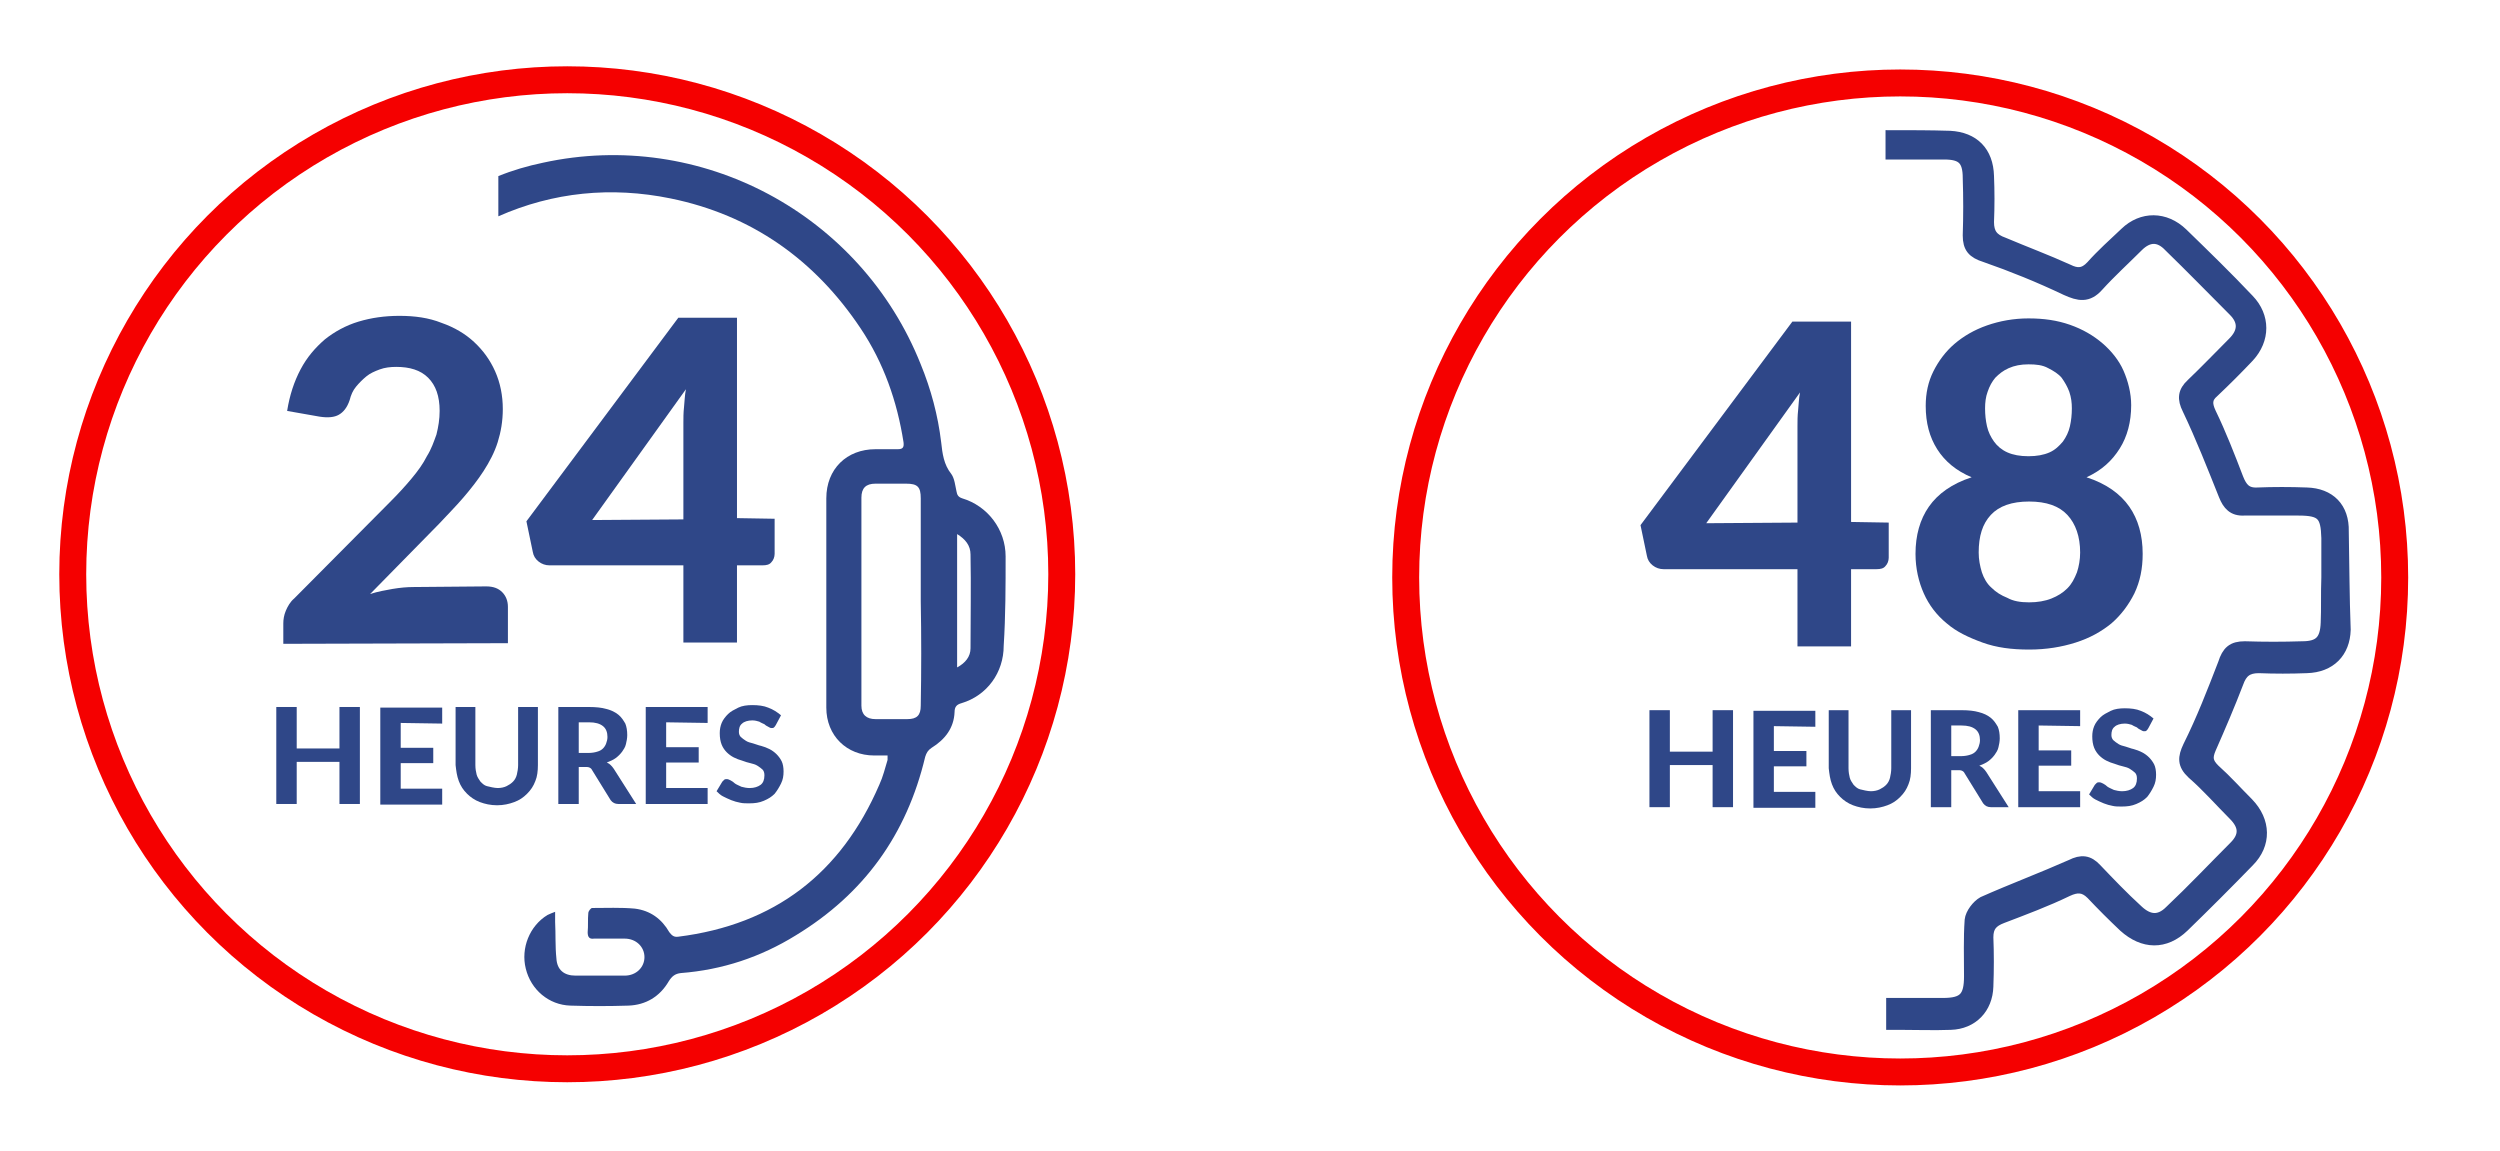<?xml version="1.0" encoding="utf-8"?>
<!-- Generator: Adobe Illustrator 28.2.0, SVG Export Plug-In . SVG Version: 6.00 Build 0)  -->
<!DOCTYPE svg PUBLIC "-//W3C//DTD SVG 1.1//EN" "http://www.w3.org/Graphics/SVG/1.1/DTD/svg11.dtd">
<svg version="1.1" id="Calque_1" xmlns:x="http://ns.adobe.com/Extensibility/1.0/" xmlns:i="http://ns.adobe.com/AdobeIllustrator/10.0/" xmlns:graph="http://ns.adobe.com/Graphs/1.0/"
	 xmlns="http://www.w3.org/2000/svg" xmlns:xlink="http://www.w3.org/1999/xlink" x="0px" y="0px" width="391.8px" height="180.4px"
	 viewBox="0 0 391.8 180.4" style="enable-background:new 0 0 391.8 180.4;" xml:space="preserve">
<style type="text/css">
	.st0{fill:none;stroke:#F50000;stroke-width:4.22;stroke-miterlimit:10;}
	.st1{fill:#2F4788;}
	.st2{fill:#2F4788;stroke:#2F4788;stroke-width:1.8;stroke-miterlimit:10;}
</style>
<circle class="st0" cx="297.8" cy="90.5" r="77.5"/>
<g>
	<path class="st1" d="M296,81.9l0,5.5c0,0.5-0.2,1-0.5,1.3c-0.3,0.4-0.8,0.5-1.4,0.5l-4,0l0,12.1l-8.4,0l0-12.1l-21,0
		c-0.6,0-1.2-0.2-1.7-0.6c-0.5-0.4-0.8-0.9-0.9-1.5l-1-4.8l23.8-31.9l9.2,0l0,31.4L296,81.9z M281.7,81.9l0-15.1
		c0-0.8,0-1.6,0.1-2.5c0.1-0.9,0.1-1.8,0.3-2.8l-14.7,20.5L281.7,81.9z"/>
	<path class="st1" d="M327,74.8c3.1,1,5.3,2.6,6.7,4.6s2.1,4.5,2.1,7.4c0,2.3-0.4,4.3-1.3,6.2c-0.9,1.8-2.1,3.4-3.6,4.7
		c-1.6,1.3-3.4,2.3-5.6,3s-4.6,1.1-7.3,1.1s-5.1-0.3-7.3-1.1s-4.1-1.7-5.6-3c-1.6-1.3-2.8-2.9-3.6-4.7s-1.3-3.9-1.3-6.2
		c0-2.9,0.7-5.4,2.1-7.4s3.6-3.6,6.7-4.6c-2.4-1-4.2-2.5-5.4-4.4c-1.2-1.9-1.8-4.1-1.8-6.8c0-2,0.4-3.8,1.2-5.4s1.9-3.1,3.3-4.3
		c1.4-1.2,3.1-2.2,5.1-2.9c2-0.7,4.2-1.1,6.5-1.1c2.4,0,4.5,0.3,6.5,1s3.7,1.7,5.1,2.9c1.4,1.2,2.6,2.7,3.3,4.3s1.2,3.5,1.2,5.4
		c0,2.6-0.6,4.9-1.8,6.8S329.4,73.7,327,74.8z M318,94.4c1.3,0,2.5-0.2,3.5-0.6c1-0.4,1.8-0.9,2.5-1.6c0.7-0.7,1.1-1.5,1.5-2.5
		c0.3-0.9,0.5-2,0.5-3.1c0-2.5-0.7-4.5-2-5.9s-3.3-2.1-6-2.1c-2.7,0-4.7,0.7-6,2.1c-1.3,1.4-1.9,3.3-1.9,5.9c0,1.1,0.2,2.1,0.5,3.1
		c0.3,0.9,0.8,1.8,1.5,2.4c0.7,0.7,1.5,1.2,2.5,1.6C315.5,94.2,316.6,94.4,318,94.4z M317.9,57.1c-1.2,0-2.2,0.2-3.1,0.6
		c-0.9,0.4-1.5,0.9-2.1,1.5c-0.5,0.6-0.9,1.3-1.2,2.2c-0.3,0.8-0.4,1.7-0.4,2.6c0,1,0.1,1.9,0.3,2.8c0.2,0.9,0.6,1.7,1.1,2.4
		c0.5,0.7,1.2,1.3,2.1,1.7s2,0.6,3.3,0.6s2.4-0.2,3.3-0.6c0.9-0.4,1.5-1,2.1-1.7c0.5-0.7,0.9-1.5,1.1-2.4c0.2-0.9,0.3-1.8,0.3-2.8
		c0-0.9-0.1-1.7-0.4-2.6c-0.3-0.8-0.7-1.5-1.2-2.2c-0.5-0.6-1.3-1.1-2.1-1.5C320.1,57.2,319.1,57.1,317.9,57.1z"/>
	<path class="st1" d="M271.6,111.3l0,15.2l-3.2,0l0-6.6l-6.7,0l0,6.6l-3.2,0l0-15.2l3.2,0l0,6.5l6.7,0l0-6.5L271.6,111.3z"/>
	<path class="st1" d="M278,113.8l0,3.9l5.1,0l0,2.4l-5.1,0l0,4l6.5,0l0,2.5l-9.7,0l0-15.2l9.7,0l0,2.5L278,113.8z"/>
	<path class="st1" d="M293.2,124c0.5,0,1-0.1,1.4-0.3c0.4-0.2,0.7-0.4,1-0.7c0.3-0.3,0.5-0.7,0.6-1.1c0.1-0.4,0.2-1,0.2-1.5l0-9.1
		l3.1,0l0,9.1c0,0.9-0.1,1.8-0.4,2.5c-0.3,0.8-0.7,1.4-1.3,2c-0.6,0.6-1.2,1-2,1.3c-0.8,0.3-1.7,0.5-2.7,0.5c-1,0-1.9-0.2-2.7-0.5
		s-1.5-0.8-2-1.3c-0.6-0.6-1-1.2-1.3-2c-0.3-0.8-0.4-1.6-0.5-2.5l0-9.1l3.1,0l0,9.1c0,0.6,0.1,1.1,0.2,1.5c0.1,0.4,0.4,0.8,0.6,1.1
		c0.3,0.3,0.6,0.6,1,0.7S292.7,124,293.2,124z"/>
	<path class="st1" d="M314.8,126.5l-2.8,0c-0.5,0-0.9-0.2-1.2-0.6l-2.9-4.7c-0.1-0.2-0.2-0.3-0.4-0.4s-0.4-0.1-0.6-0.1l-1.1,0l0,5.8
		l-3.2,0l0-15.2l4.8,0c1.1,0,2,0.1,2.7,0.3c0.8,0.2,1.4,0.5,1.9,0.9c0.5,0.4,0.8,0.9,1.1,1.4c0.2,0.5,0.3,1.1,0.3,1.8
		c0,0.5-0.1,1-0.2,1.4c-0.1,0.5-0.4,0.9-0.6,1.2c-0.3,0.4-0.6,0.7-1,1c-0.4,0.3-0.9,0.5-1.4,0.7c0.2,0.1,0.4,0.2,0.6,0.4
		s0.3,0.3,0.5,0.6L314.8,126.5z M307.4,118.5c0.5,0,1-0.1,1.3-0.2c0.4-0.1,0.7-0.3,0.9-0.5c0.2-0.2,0.4-0.5,0.5-0.8
		c0.1-0.3,0.2-0.6,0.2-1c0-0.7-0.2-1.3-0.7-1.7c-0.5-0.4-1.2-0.6-2.2-0.6l-1.6,0l0,4.8L307.4,118.5z"/>
	<path class="st1" d="M319.5,113.7l0,3.9l5.1,0l0,2.4l-5.1,0l0,4l6.5,0l0,2.5l-9.7,0l0-15.2l9.7,0l0,2.5L319.5,113.7z"/>
	<path class="st1" d="M336.7,114.1c-0.1,0.2-0.2,0.3-0.3,0.4c-0.1,0.1-0.2,0.1-0.4,0.1c-0.2,0-0.3-0.1-0.5-0.2
		c-0.2-0.1-0.4-0.2-0.6-0.4c-0.2-0.1-0.5-0.2-0.8-0.4c-0.3-0.1-0.7-0.2-1.1-0.2c-0.7,0-1.3,0.2-1.6,0.5c-0.4,0.3-0.5,0.8-0.5,1.3
		c0,0.3,0.1,0.6,0.3,0.8c0.2,0.2,0.5,0.4,0.8,0.6c0.3,0.2,0.7,0.3,1.1,0.4c0.4,0.1,0.8,0.3,1.3,0.4c0.4,0.1,0.9,0.3,1.3,0.5
		c0.4,0.2,0.8,0.5,1.1,0.8s0.6,0.7,0.8,1.1c0.2,0.4,0.3,1,0.3,1.6c0,0.7-0.1,1.3-0.4,1.9s-0.6,1.1-1,1.6c-0.5,0.5-1,0.8-1.7,1.1
		s-1.4,0.4-2.3,0.4c-0.5,0-1,0-1.4-0.1c-0.5-0.1-0.9-0.2-1.4-0.4s-0.9-0.4-1.3-0.6c-0.4-0.2-0.7-0.5-1-0.8l0.9-1.5
		c0.1-0.1,0.2-0.2,0.3-0.3c0.1-0.1,0.3-0.1,0.4-0.1c0.2,0,0.4,0.1,0.6,0.2c0.2,0.1,0.5,0.3,0.7,0.5c0.3,0.2,0.6,0.3,1,0.5
		c0.4,0.1,0.8,0.2,1.3,0.2c0.7,0,1.3-0.2,1.7-0.5c0.4-0.3,0.6-0.8,0.6-1.5c0-0.4-0.1-0.7-0.3-0.9c-0.2-0.2-0.5-0.4-0.8-0.6
		c-0.3-0.2-0.7-0.3-1.1-0.4c-0.4-0.1-0.8-0.2-1.3-0.4c-0.4-0.1-0.9-0.3-1.3-0.5c-0.4-0.2-0.8-0.5-1.1-0.8c-0.3-0.3-0.6-0.7-0.8-1.2
		c-0.2-0.5-0.3-1.1-0.3-1.8c0-0.6,0.1-1.1,0.3-1.6c0.2-0.5,0.6-1,1-1.4c0.4-0.4,1-0.7,1.6-1s1.4-0.4,2.2-0.4c0.9,0,1.8,0.1,2.5,0.4
		c0.8,0.3,1.4,0.7,2,1.2L336.7,114.1z"/>
</g>
<circle class="st0" cx="88.9" cy="90" r="77.5"/>
<g>
	<path class="st1" d="M76.2,91.9c1.1,0,1.9,0.3,2.5,0.9s0.9,1.4,0.9,2.3v5.7l-35.2,0.1v-3.2c0-0.6,0.1-1.3,0.4-2
		c0.3-0.7,0.7-1.4,1.3-1.9l15-15.1c1.3-1.3,2.4-2.5,3.4-3.7c1-1.2,1.8-2.3,2.4-3.5c0.7-1.1,1.1-2.3,1.5-3.4c0.3-1.2,0.5-2.4,0.5-3.7
		c0-2.3-0.6-4-1.8-5.2c-1.2-1.2-2.9-1.7-5-1.7c-0.9,0-1.8,0.1-2.6,0.4c-0.8,0.3-1.5,0.6-2.1,1.1s-1.1,1-1.6,1.6s-0.8,1.3-1,2.1
		c-0.4,1.2-1,1.9-1.7,2.3s-1.7,0.5-3,0.3L45,64.4c0.4-2.5,1.1-4.6,2.1-6.5s2.3-3.4,3.8-4.7c1.5-1.2,3.3-2.2,5.3-2.8s4.1-0.9,6.4-0.9
		c2.4,0,4.6,0.3,6.6,1.1c2,0.7,3.7,1.7,5.1,3s2.5,2.8,3.3,4.6s1.2,3.8,1.2,5.9c0,1.9-0.3,3.6-0.8,5.2s-1.3,3.1-2.2,4.5
		c-0.9,1.4-2,2.8-3.2,4.2c-1.2,1.4-2.5,2.7-3.8,4.1L58,93.1c1.2-0.4,2.4-0.6,3.5-0.8c1.2-0.2,2.3-0.3,3.3-0.3L76.2,91.9z"/>
	<path class="st1" d="M121.4,81.3v5.5c0,0.5-0.2,1-0.5,1.3c-0.3,0.4-0.8,0.5-1.4,0.5h-4v12.1h-8.4V88.6h-21c-0.6,0-1.2-0.2-1.7-0.6
		s-0.8-0.9-0.9-1.5l-1-4.8l23.8-31.9h9.2v31.4L121.4,81.3z M107.1,81.4V66.3c0-0.8,0-1.6,0.1-2.5c0.1-0.9,0.1-1.8,0.3-2.8L92.8,81.5
		L107.1,81.4z"/>
	<path class="st1" d="M56.4,110.8V126h-3.2v-6.6h-6.7v6.6h-3.2v-15.2h3.2v6.5h6.7v-6.5H56.4z"/>
	<path class="st1" d="M62.8,113.3v3.9h5.1v2.4h-5.1v4h6.5v2.5h-9.7v-15.2h9.7v2.5L62.8,113.3z"/>
	<path class="st1" d="M78,123.5c0.5,0,1-0.1,1.4-0.3c0.4-0.2,0.7-0.4,1-0.7c0.3-0.3,0.5-0.7,0.6-1.1s0.2-1,0.2-1.5v-9.1h3.1v9.1
		c0,0.9-0.1,1.8-0.4,2.5c-0.3,0.8-0.7,1.4-1.3,2c-0.6,0.6-1.2,1-2,1.3s-1.7,0.5-2.7,0.5s-1.9-0.2-2.7-0.5s-1.5-0.8-2-1.3
		c-0.6-0.6-1-1.2-1.3-2s-0.4-1.6-0.5-2.5v-9.1h3.1v9.1c0,0.6,0.1,1.1,0.2,1.5s0.4,0.8,0.6,1.1c0.3,0.3,0.6,0.6,1,0.7
		S77.5,123.5,78,123.5z"/>
	<path class="st1" d="M99.7,126h-2.8c-0.5,0-0.9-0.2-1.2-0.6l-2.9-4.7c-0.1-0.2-0.2-0.3-0.4-0.4s-0.4-0.1-0.6-0.1h-1.1v5.8h-3.2
		v-15.2h4.8c1.1,0,2,0.1,2.7,0.3c0.8,0.2,1.4,0.5,1.9,0.9s0.8,0.9,1.1,1.4c0.2,0.5,0.3,1.1,0.3,1.8c0,0.5-0.1,1-0.2,1.4
		c-0.1,0.5-0.4,0.9-0.6,1.2c-0.3,0.4-0.6,0.7-1,1s-0.9,0.5-1.4,0.7c0.2,0.1,0.4,0.2,0.6,0.4s0.3,0.3,0.5,0.6L99.7,126z M92.3,118
		c0.5,0,1-0.1,1.3-0.2c0.4-0.1,0.7-0.3,0.9-0.5c0.2-0.2,0.4-0.5,0.5-0.8s0.2-0.6,0.2-1c0-0.7-0.2-1.3-0.7-1.7
		c-0.5-0.4-1.2-0.6-2.2-0.6h-1.6v4.8L92.3,118z"/>
	<path class="st1" d="M104.4,113.2v3.9h5.1v2.4h-5.1v4h6.5v2.5h-9.7v-15.2h9.7v2.5L104.4,113.2z"/>
	<path class="st1" d="M121.6,113.6c-0.1,0.2-0.2,0.3-0.3,0.4s-0.2,0.1-0.4,0.1s-0.3-0.1-0.5-0.2s-0.4-0.2-0.6-0.4
		c-0.2-0.1-0.5-0.2-0.8-0.4c-0.3-0.1-0.7-0.2-1.1-0.2c-0.7,0-1.3,0.2-1.6,0.5c-0.4,0.3-0.5,0.8-0.5,1.3c0,0.3,0.1,0.6,0.3,0.8
		c0.2,0.2,0.5,0.4,0.8,0.6s0.7,0.3,1.1,0.4c0.4,0.1,0.8,0.3,1.3,0.4c0.4,0.1,0.9,0.3,1.3,0.5c0.4,0.2,0.8,0.5,1.1,0.8
		s0.6,0.7,0.8,1.1s0.3,1,0.3,1.6c0,0.7-0.1,1.3-0.4,1.9s-0.6,1.1-1,1.6c-0.5,0.5-1,0.8-1.7,1.1s-1.4,0.4-2.3,0.4c-0.5,0-1,0-1.4-0.1
		c-0.5-0.1-0.9-0.2-1.4-0.4s-0.9-0.4-1.3-0.6s-0.7-0.5-1-0.8l0.9-1.5c0.1-0.1,0.2-0.2,0.3-0.3c0.1-0.1,0.3-0.1,0.4-0.1
		c0.2,0,0.4,0.1,0.6,0.2c0.2,0.1,0.5,0.3,0.7,0.5c0.3,0.2,0.6,0.3,1,0.5c0.4,0.1,0.8,0.2,1.3,0.2c0.7,0,1.3-0.2,1.7-0.5
		s0.6-0.8,0.6-1.5c0-0.4-0.1-0.7-0.3-0.9c-0.2-0.2-0.5-0.4-0.8-0.6s-0.7-0.3-1.1-0.4c-0.4-0.1-0.8-0.2-1.3-0.4
		c-0.4-0.1-0.9-0.3-1.3-0.5c-0.4-0.2-0.8-0.5-1.1-0.8c-0.3-0.3-0.6-0.7-0.8-1.2c-0.2-0.5-0.3-1.1-0.3-1.8c0-0.6,0.1-1.1,0.3-1.6
		c0.2-0.5,0.6-1,1-1.4c0.4-0.4,1-0.7,1.6-1s1.4-0.4,2.2-0.4c0.9,0,1.8,0.1,2.5,0.4c0.8,0.3,1.4,0.7,2,1.2L121.6,113.6z"/>
</g>
<path class="st1" d="M157.6,87.2c0-4.2-2.8-7.9-6.8-9.1c-0.6-0.2-0.8-0.5-0.9-1.1c-0.2-0.9-0.3-2-0.8-2.7c-1.2-1.5-1.4-3.2-1.6-5
	c-0.5-4.2-1.6-8.3-3.2-12.2c-9.4-23.6-34.5-37-59.2-31.6c-2.4,0.5-4.8,1.2-7,2.1v6.3c8.6-3.8,17.7-4.7,27-2.8
	c12.7,2.6,22.6,9.6,29.8,20.4c3.6,5.4,5.7,11.4,6.7,17.8c0.1,0.8-0.1,1.1-0.9,1.1c-1.2,0-2.3,0-3.5,0c-4.5,0-7.7,3.1-7.7,7.7
	c0,10.9,0,21.8,0,32.8c0,4.4,3.2,7.5,7.5,7.5c0.7,0,1.4,0,2.1,0c0,0.3,0,0.6,0,0.7c-0.4,1.3-0.7,2.6-1.3,3.9
	c-6,13.9-16.4,21.9-31.5,23.8c-0.7,0.1-1-0.2-1.4-0.7c-1.2-2.1-3-3.4-5.4-3.7c-2.2-0.2-4.5-0.1-6.7-0.1c-0.2,0-0.6,0.5-0.6,0.8
	c-0.1,1,0,2-0.1,3c0,0.8,0.3,1.1,1,1c1.6,0,3.2,0,4.8,0c1.8,0,3.1,1.3,3.1,2.9c0,1.6-1.3,2.9-3.1,2.9c-2.6,0-5.1,0-7.7,0
	c-1.8,0-2.9-0.9-3-2.7c-0.2-1.9-0.1-3.8-0.2-5.7c0-0.5,0-1,0-1.6c-0.5,0.2-0.8,0.3-1.2,0.5c-2.8,1.7-4.2,5.2-3.4,8.4
	c0.8,3.3,3.6,5.7,7,5.8c3,0.1,6.1,0.1,9.1,0c2.7-0.1,4.9-1.4,6.3-3.8c0.5-0.8,1-1.2,1.9-1.3c6.5-0.5,12.5-2.5,18-5.9
	c10.7-6.5,17.4-15.8,20.3-28c0.2-0.6,0.4-1,1-1.4c2.1-1.3,3.5-3.1,3.6-5.6c0-0.9,0.4-1.2,1.1-1.4c4-1.2,6.6-4.8,6.6-9
	C157.6,96.5,157.6,91.8,157.6,87.2z M144.3,110.6c0,1.5-0.6,2.1-2.1,2.1c-1.7,0-3.3,0-5,0c-1.4,0-2.2-0.7-2.2-2.1
	c0-10.9,0-21.7,0-32.6c0-1.5,0.7-2.2,2.2-2.2c1.6,0,3.2,0,4.8,0c1.8,0,2.3,0.5,2.3,2.3c0,5.4,0,10.7,0,16.1
	C144.4,99.7,144.4,105.1,144.3,110.6z M152.1,101.6c0,1.3-0.8,2.3-2.1,3c0-7.1,0-13.9,0-20.9c1.3,0.8,2.1,1.8,2.1,3.2
	C152.2,91.8,152.1,96.7,152.1,101.6z"/>
<path class="st2" d="M367.2,83.3c0.1-3.7-2.1-5.9-5.7-6c-2.6-0.1-5.2-0.1-7.7,0c-1.8,0.1-2.5-0.8-3.1-2.3c-1.3-3.4-2.7-7-4.3-10.3
	c-0.6-1.3-0.7-2.3,0.5-3.3c1.9-1.8,3.7-3.6,5.5-5.5c2.5-2.7,2.5-6.3,0-8.9c-3.4-3.6-6.9-7-10.4-10.4c-2.7-2.6-6.3-2.6-8.9-0.1
	c-1.8,1.7-3.7,3.4-5.3,5.2c-1.2,1.3-2.3,1.3-3.7,0.6c-3.3-1.5-6.8-2.8-10.1-4.2c-1.7-0.6-2.4-1.5-2.4-3.3c0.1-2.4,0.1-4.9,0-7.2
	c-0.1-3.8-2.3-6-6-6.2c-3.1-0.1-6.2-0.1-9.2-0.1v2.8c2.8,0,5.5,0,8.3,0c2.8,0,3.8,0.9,3.8,3.8c0.1,3,0.1,6,0,9
	c0,1.9,0.7,2.7,2.6,3.3c4.3,1.5,8.5,3.2,12.7,5.2c2,0.9,3.4,1.2,5-0.6c1.9-2.1,4.2-4.2,6.2-6.2c1.7-1.7,3.4-1.7,5,0
	c3.4,3.3,6.8,6.8,10.1,10.1c1.7,1.7,1.5,3.4-0.1,5c-2.1,2.1-4.3,4.4-6.5,6.5c-1.3,1.2-1.4,2.3-0.6,3.9c2.1,4.4,3.9,9,5.7,13.5
	c0.6,1.5,1.4,2.4,3.1,2.3c2.8,0,5.7,0,8.5,0c3.7,0,4.4,0.8,4.5,4.4c0,0.1,0,0.4,0,0.5c0,1.9,0,3.8,0,5.7c-0.1,2.6,0,4.9-0.1,7.1
	c-0.1,2.8-1.1,3.8-3.8,3.8c-3,0.1-6,0.1-9,0c-1.9,0-2.7,0.7-3.3,2.6c-1.7,4.4-3.4,8.8-5.5,13c-0.8,1.7-0.9,2.8,0.6,4.2
	c2.3,2,4.4,4.4,6.5,6.5c1.7,1.7,1.8,3.3,0.1,5c-3.3,3.3-6.6,6.8-10.1,10.1c-1.7,1.7-3.4,1.5-5.1-0.1c-2.3-2.1-4.4-4.3-6.5-6.5
	c-1.2-1.3-2.3-1.4-3.9-0.6c-4.5,2-9.3,3.8-13.8,5.8c-0.9,0.5-1.9,1.8-2,2.8c-0.2,2.8-0.1,5.8-0.1,8.8c0,3.3-0.9,4.3-4.2,4.3
	c-2.7,0-5.3,0-8,0v3.2c0.4,0,0.9,0,1.3,0c2.6,0,5.3,0.1,7.9,0c3.4-0.1,5.7-2.5,5.8-5.9c0.1-2.6,0.1-5.2,0-7.7c0-1.7,0.7-2.5,2.3-3.1
	c3.4-1.3,6.9-2.6,10.2-4.2c1.5-0.7,2.6-0.7,3.8,0.5c1.7,1.8,3.3,3.4,5.1,5.1c3,2.7,6.4,2.8,9.3,0c3.4-3.3,6.9-6.8,10.2-10.2
	c2.7-2.7,2.6-6.3-0.1-9.1c-1.8-1.8-3.4-3.6-5.3-5.3c-1.1-1.1-1.2-1.9-0.6-3.3c1.5-3.4,3-6.9,4.3-10.3c0.6-1.7,1.5-2.4,3.3-2.4
	c2.5,0.1,5,0.1,7.5,0c3.7-0.1,5.9-2.4,6-5.9C367.3,93.5,367.3,88.4,367.2,83.3z"/>
</svg>
